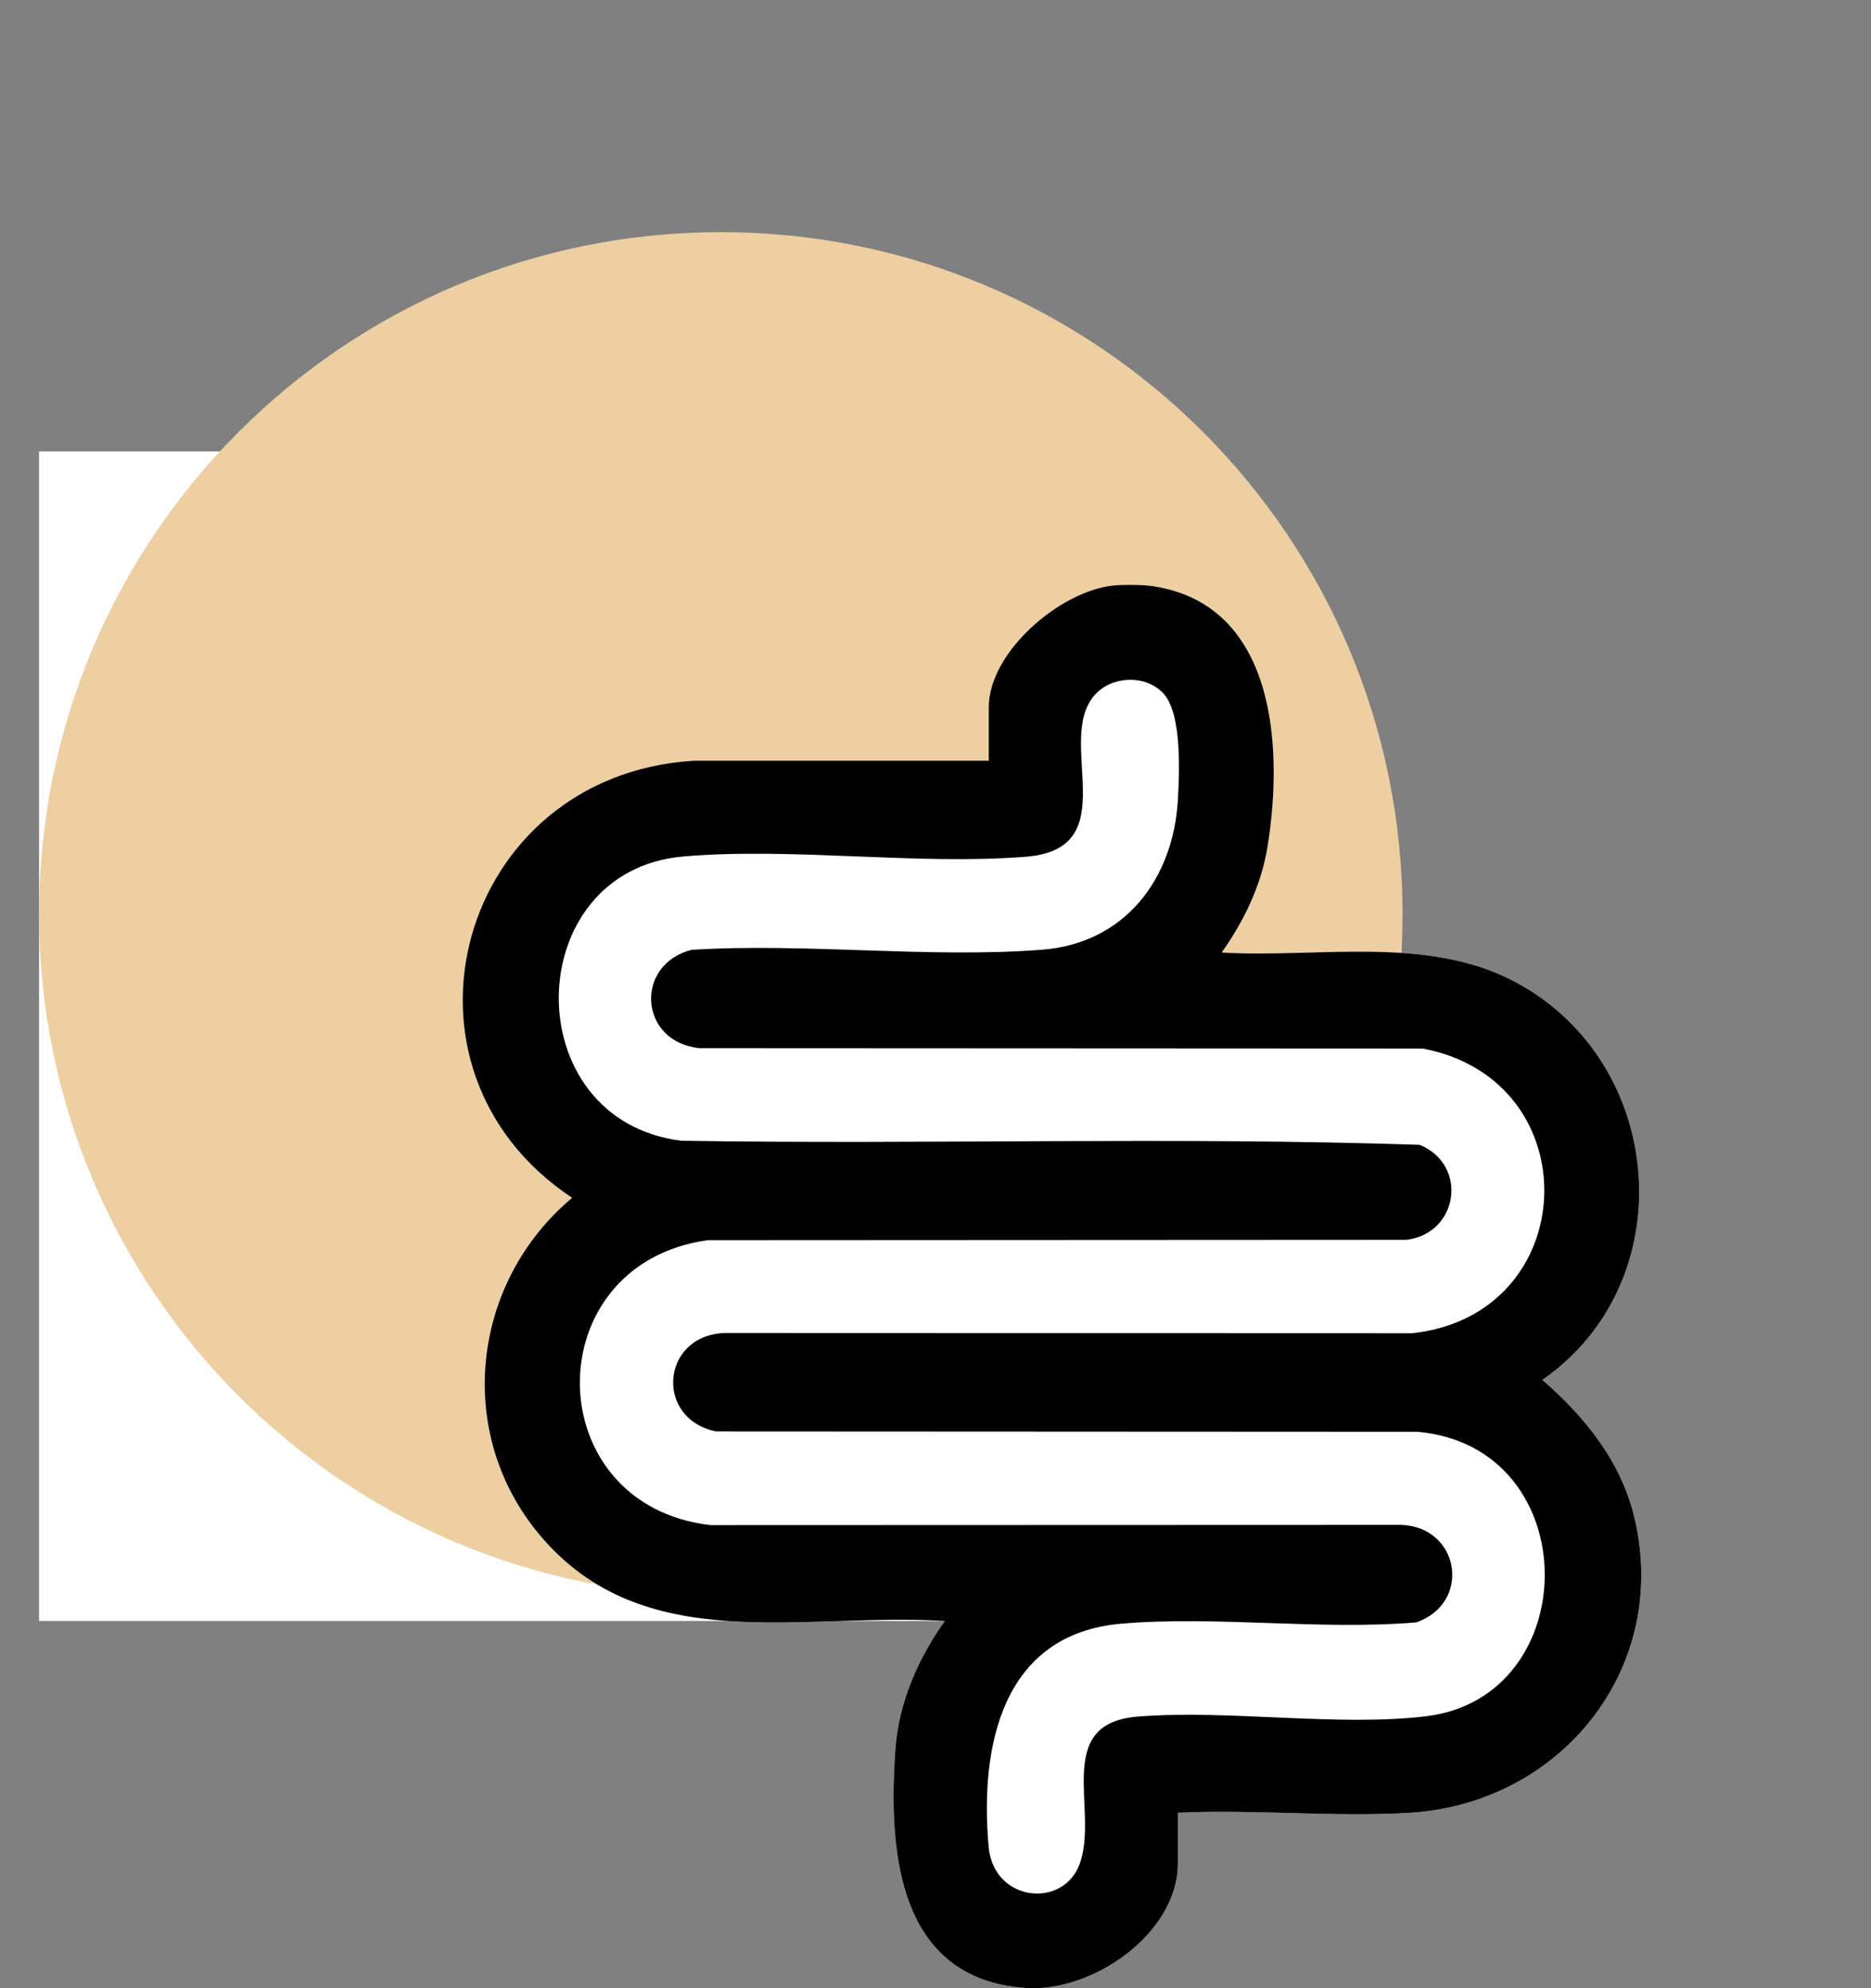 <svg width="32" height="34" viewBox="0 0 32 34" fill="none" xmlns="http://www.w3.org/2000/svg">
<rect x="0" y="0" width="32" height="34" fill="#808080" stroke="none"/>
<rect width="20" height="20" transform="translate(0.668 7.72)" fill="white"/>
<path d="M12.328 27.29C18.768 27.29 23.988 22.069 23.988 15.63C23.988 9.19 18.768 3.97 12.328 3.97C5.888 3.97 0.668 9.19 0.668 15.63C0.668 22.069 5.888 27.29 12.328 27.29Z" fill="#EDCFA2"/>
<g clip-path="url(#clip0_122_6039)">
<path d="M19.631 10.013C21.819 10.273 21.955 12.764 21.68 14.473C21.571 15.143 21.282 15.738 20.896 16.289C22.538 16.386 24.4 15.991 25.905 16.787C28.508 18.165 28.795 21.922 26.379 23.598C27.114 24.233 27.735 25.006 27.959 25.976C28.557 28.545 26.687 30.846 24.107 31.001C22.815 31.078 21.446 30.939 20.145 31V31.866C20.145 33.067 18.683 34.075 17.544 33.997C15.327 33.844 15.191 31.616 15.315 29.898C15.372 29.119 15.707 28.349 16.16 27.721C13.728 27.566 11 28.368 9.225 26.243C7.764 24.495 8.065 21.925 9.785 20.484C6.445 18.267 7.844 13.248 11.872 13.009H16.911V12.098C16.911 11.15 18.12 10.121 19.021 10.015C19.167 9.997 19.484 9.997 19.629 10.015L19.631 10.013Z" fill="white"/>
<path d="M19.631 10.013C21.819 10.273 21.955 12.764 21.68 14.473C21.571 15.143 21.282 15.738 20.896 16.289C22.538 16.386 24.4 15.991 25.905 16.787C28.508 18.165 28.795 21.922 26.379 23.598C27.114 24.233 27.735 25.006 27.959 25.976C28.557 28.545 26.687 30.846 24.107 31.001C22.815 31.078 21.446 30.939 20.145 31V31.866C20.145 33.067 18.683 34.075 17.544 33.997C15.327 33.844 15.191 31.616 15.315 29.898C15.372 29.119 15.707 28.349 16.16 27.721C13.728 27.566 11 28.368 9.225 26.243C7.764 24.495 8.065 21.925 9.785 20.484C6.445 18.267 7.844 13.248 11.872 13.009H16.911V12.098C16.911 11.15 18.12 10.121 19.021 10.015C19.167 9.997 19.484 9.997 19.629 10.015L19.631 10.013ZM19.895 11.855C19.588 11.531 19.011 11.556 18.72 11.889C18.035 12.668 19.265 14.515 17.547 14.651C15.667 14.799 13.555 14.486 11.685 14.647C8.892 14.889 8.814 19.154 11.653 19.508C15.859 19.575 20.089 19.437 24.283 19.578C25.118 19.925 24.943 21.096 24.054 21.202L12.108 21.208C9.162 21.612 9.198 25.74 12.152 26.081L23.966 26.077C24.969 26.113 25.175 27.408 24.226 27.744C22.589 27.883 20.805 27.629 19.185 27.766C17.134 27.938 16.755 29.87 16.909 31.584C16.993 32.526 18.186 32.648 18.467 31.873C18.799 30.959 17.994 29.469 19.463 29.355C21.02 29.233 22.859 29.53 24.38 29.351C27.112 29.033 27.133 24.743 24.244 24.485L12.251 24.479C11.194 24.268 11.302 22.843 12.385 22.796L24.153 22.8C27.063 22.484 27.204 18.474 24.333 17.931L11.966 17.925C10.926 17.821 10.844 16.493 11.829 16.243C13.777 16.121 15.897 16.392 17.825 16.241C19.236 16.13 20.063 15.038 20.145 13.688C20.173 13.22 20.218 12.194 19.893 11.853L19.895 11.855Z" fill="black"/>
</g>
<defs>
<clipPath id="clip0_122_6039">
<rect width="20.156" height="24" fill="white" transform="translate(7.914 10)"/>
</clipPath>
</defs>
</svg>
